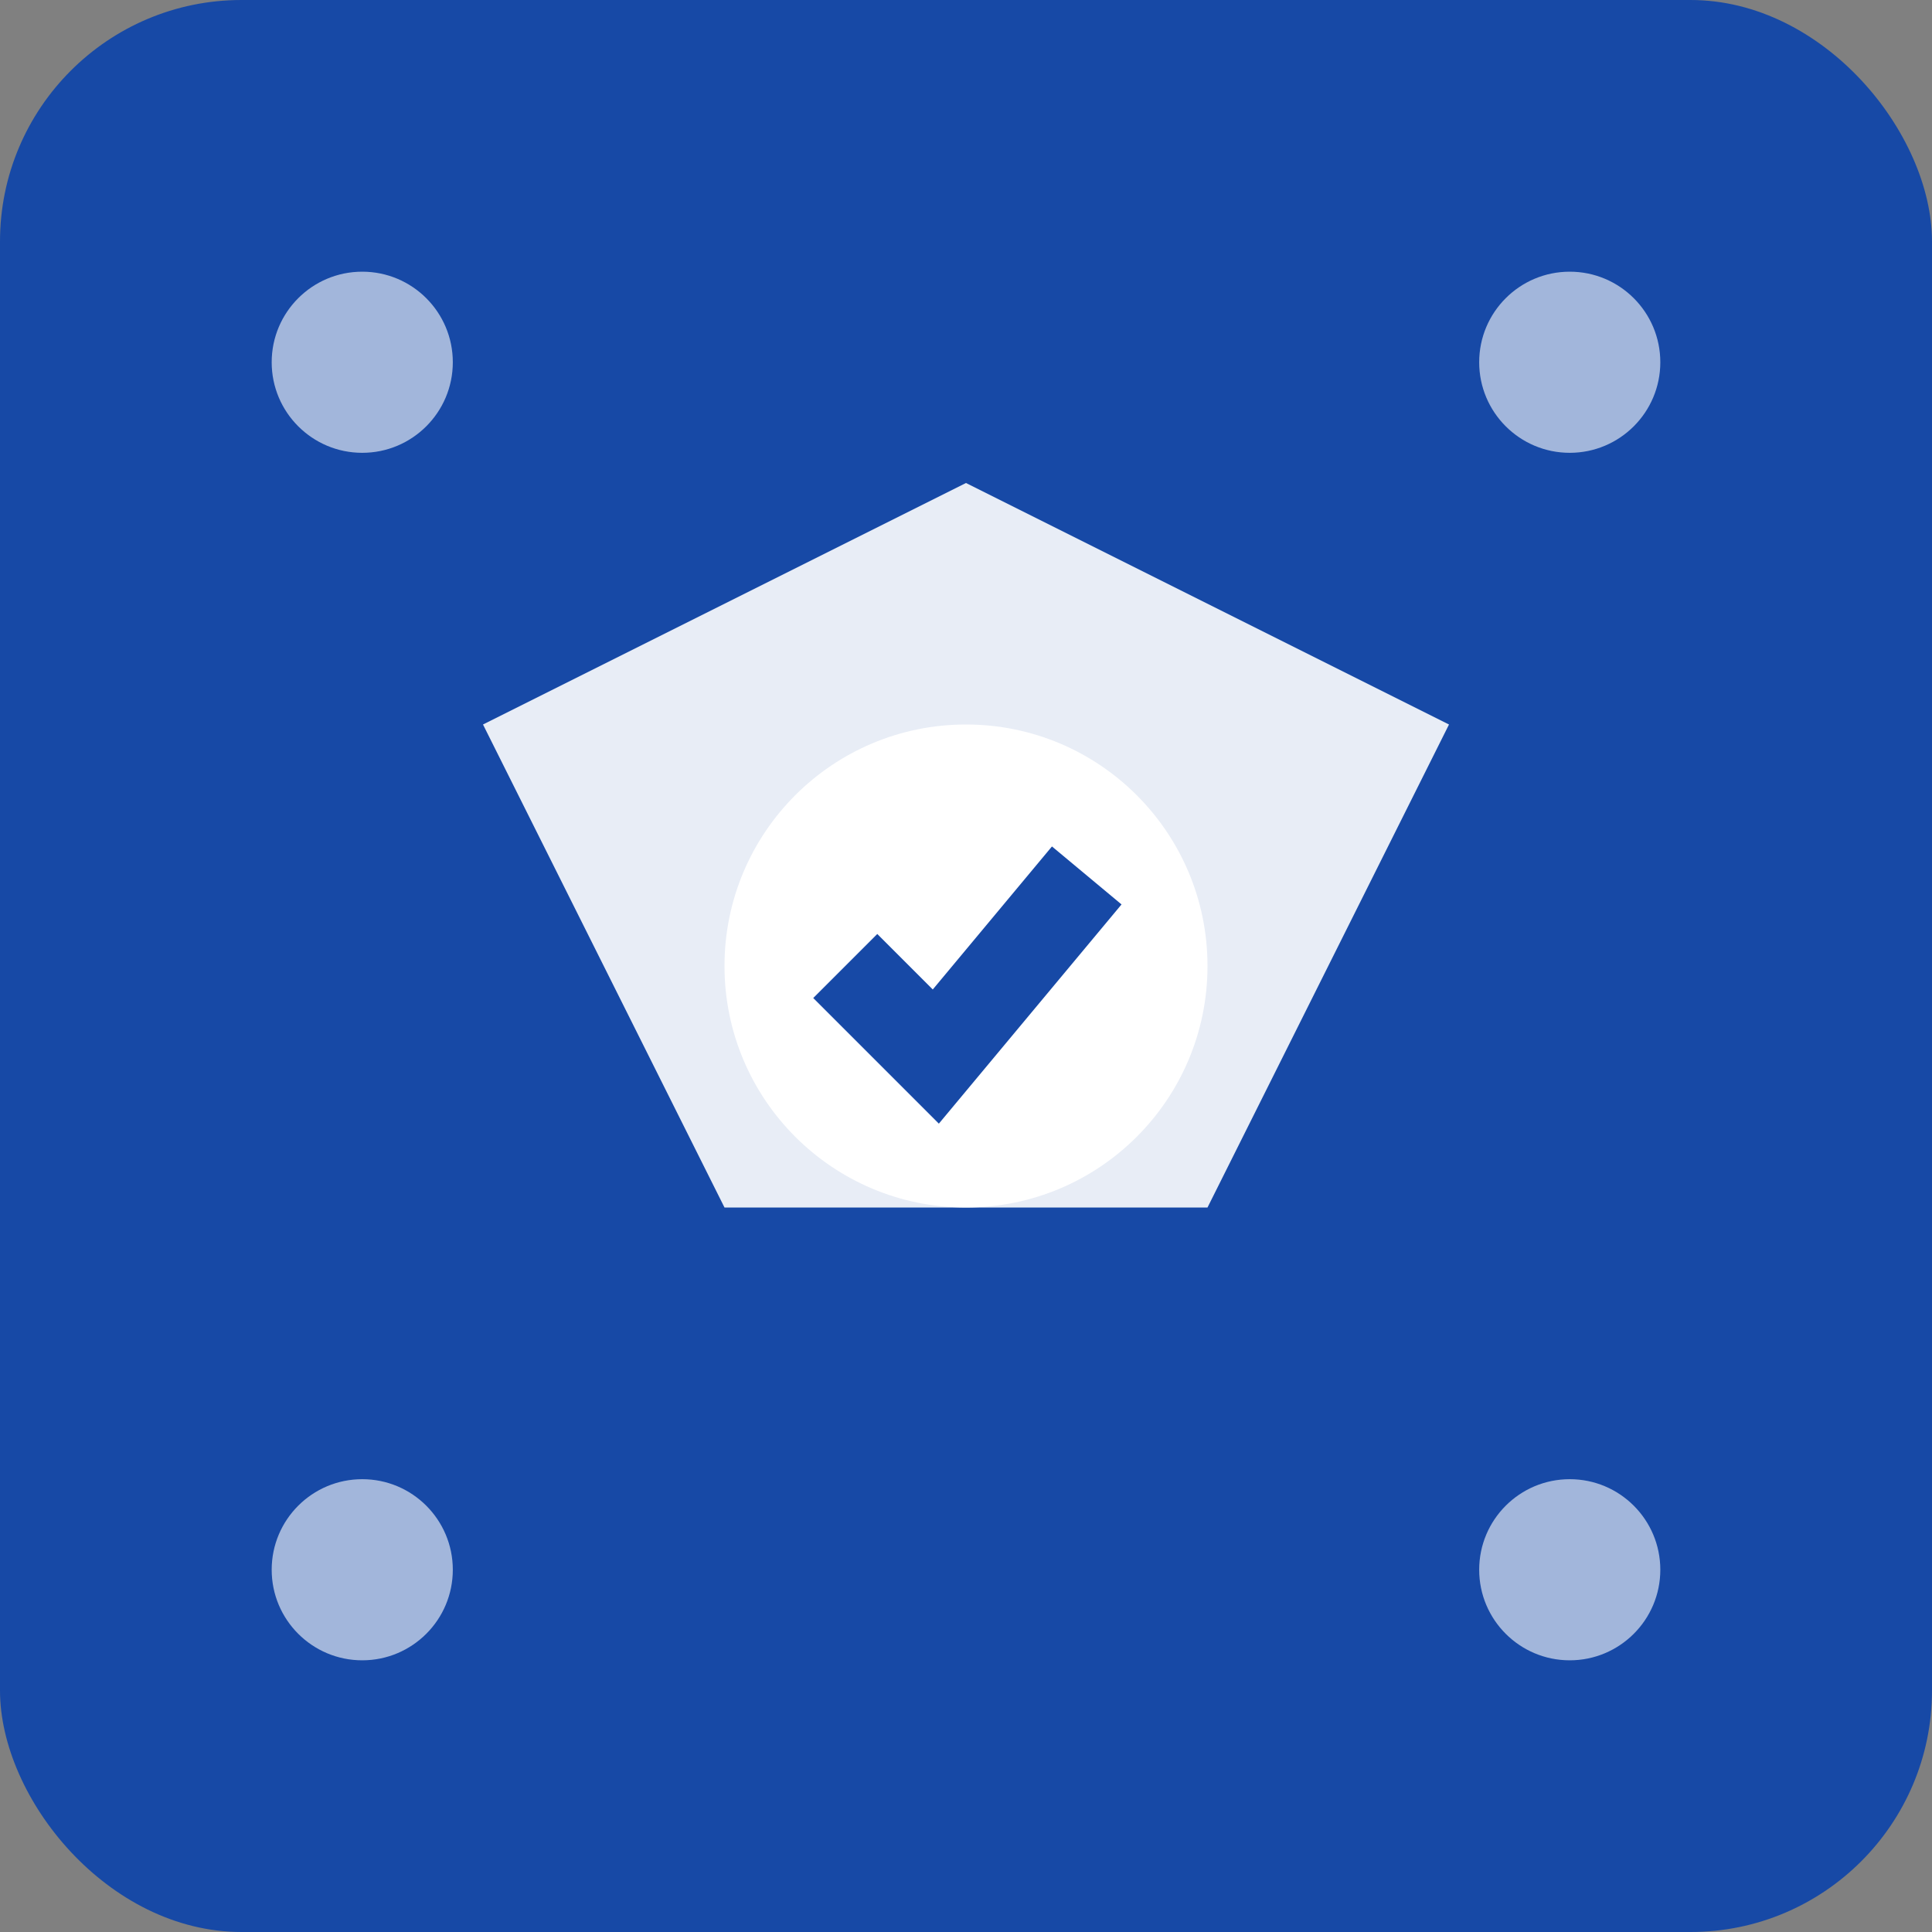 <svg width="32" height="32" viewBox="0 0 32 32" fill="none" xmlns="http://www.w3.org/2000/svg">
  <rect x="0" y="0" width="32" height="32" fill="#808080" stroke="none"/>
  <rect width="32" height="32" rx="4" fill="#1749a6"/>
  <path d="M8 12 L16 8 L24 12 L20 20 L12 20 Z" fill="white" opacity="0.9"/>
  <circle cx="16" cy="16" r="4" fill="white"/>
  <path d="M14 16 L15.5 17.5 L18 14.5" stroke="#1749a6" stroke-width="1.5" fill="none"/>
  <circle cx="6" cy="6" r="1.5" fill="white" opacity="0.6"/>
  <circle cx="26" cy="6" r="1.5" fill="white" opacity="0.6"/>
  <circle cx="6" cy="26" r="1.5" fill="white" opacity="0.6"/>
  <circle cx="26" cy="26" r="1.5" fill="white" opacity="0.6"/>
</svg>

